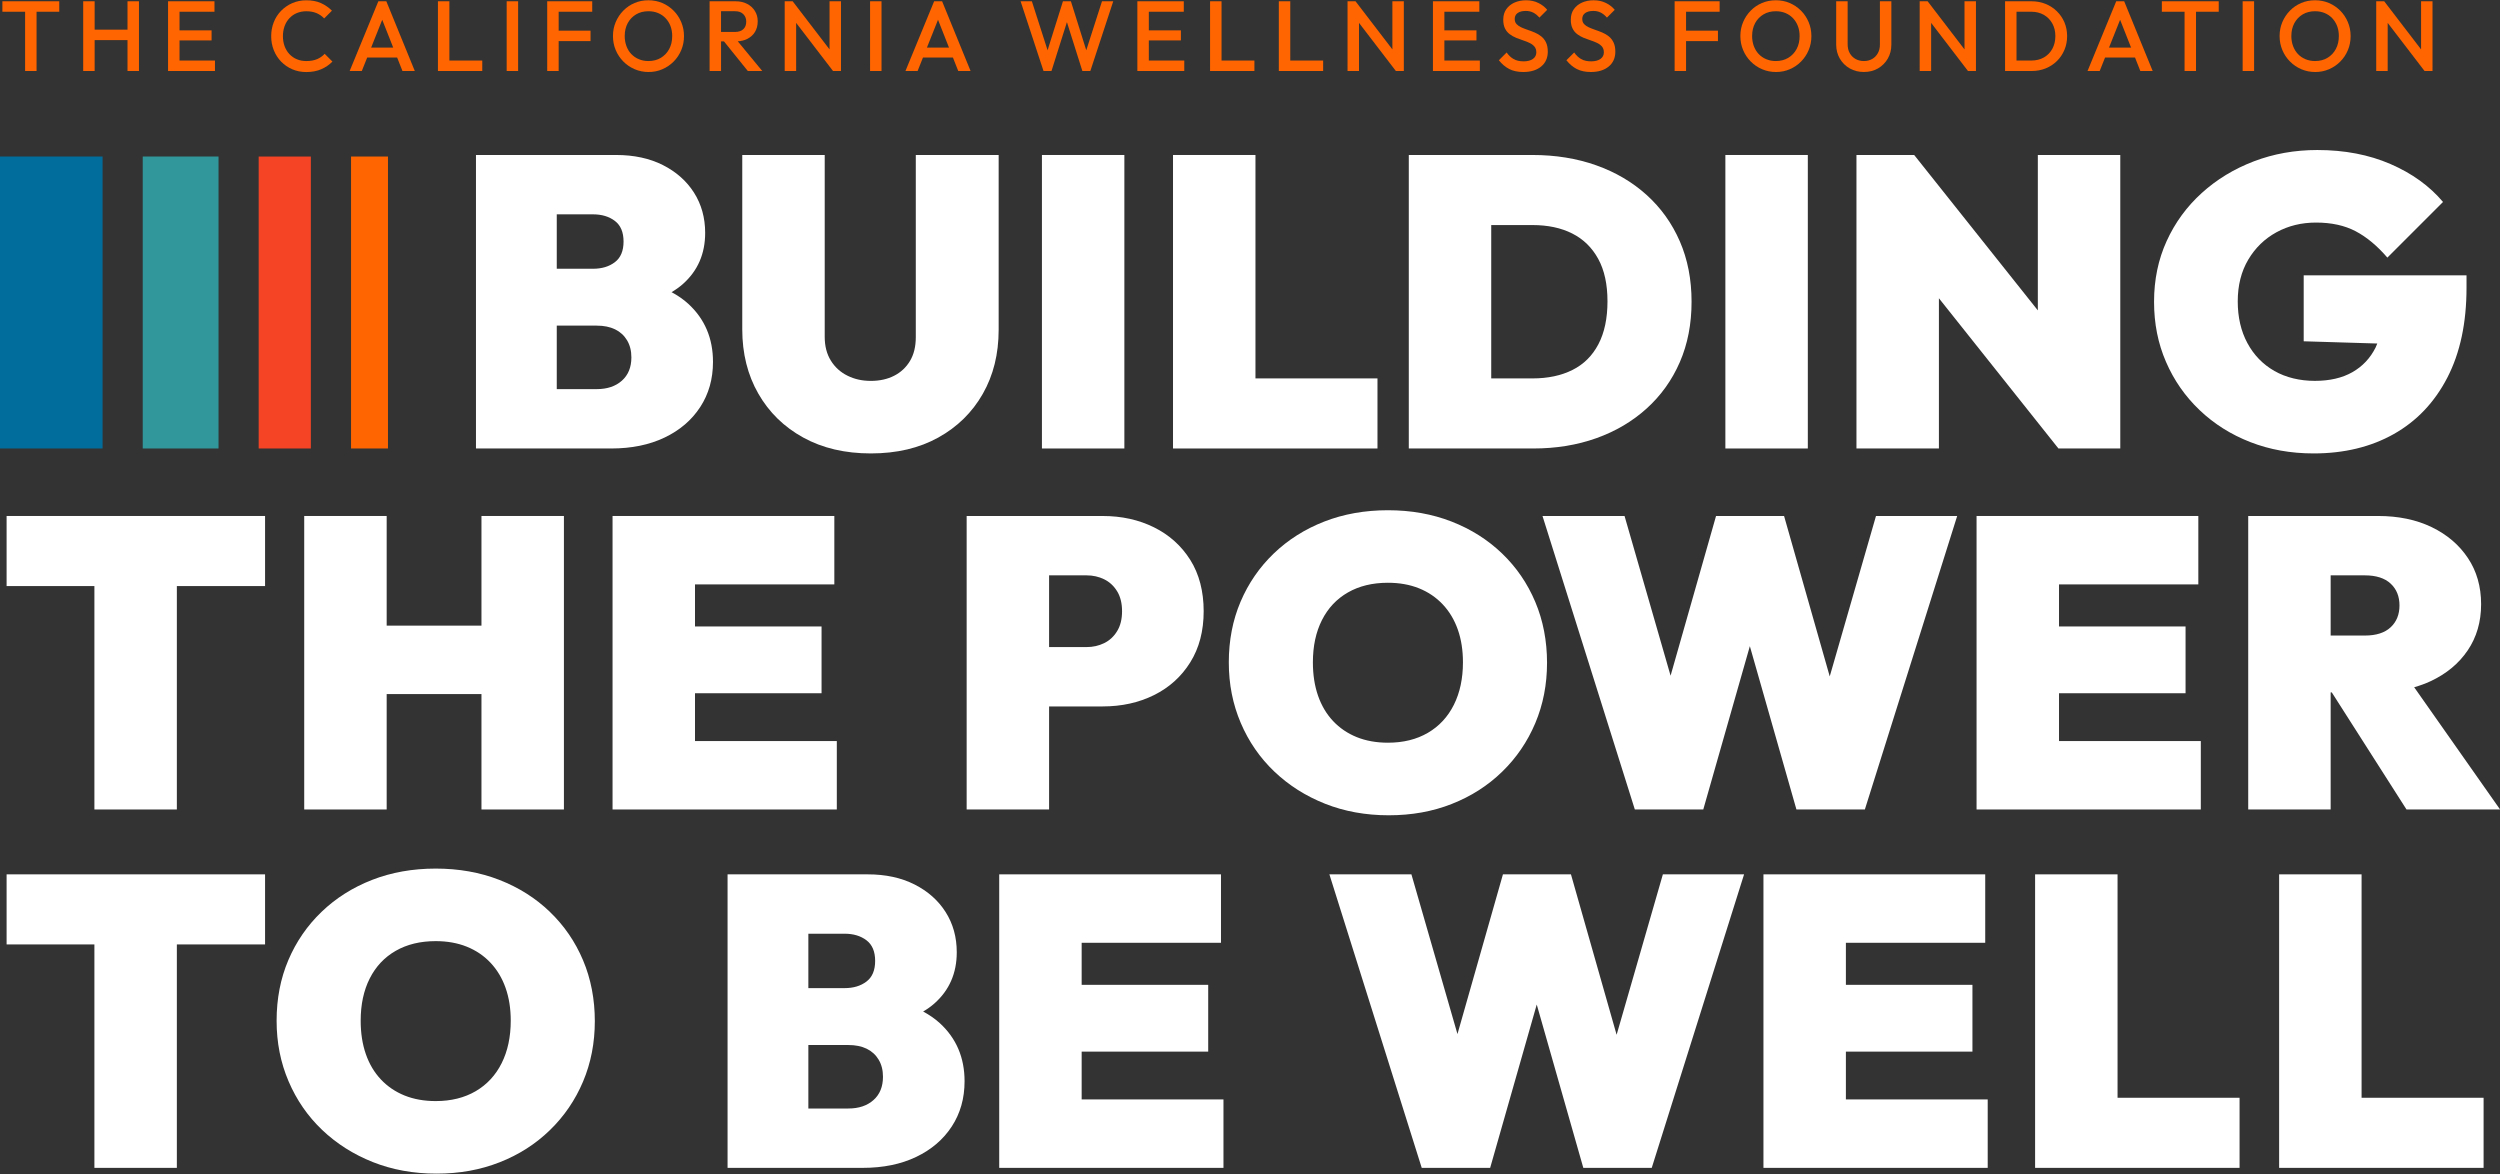 <?xml version="1.0" encoding="UTF-8"?>
<svg xmlns="http://www.w3.org/2000/svg" width="2529" height="1188" viewBox="0 0 2529 1188" fill="none">
  <rect x="0" y="0" width="2529" height="1188" fill="#333333" stroke="none"/>
  <g clip-path="url(#clip0_295_40)">
    <path d="M708.342 411.775C716.955 398.576 721.261 383.35 721.261 366.112C721.261 342.207 712.915 322.609 696.237 307.316C691.29 302.783 685.611 298.904 679.358 295.544C683.531 293.091 687.384 290.358 690.824 287.305C705.836 273.959 713.342 256.734 713.342 235.602C713.342 220.31 709.582 206.765 702.09 194.939C694.584 183.127 684.078 173.821 670.599 166.994C657.107 160.182 641.335 156.782 623.269 156.782H481.494V453.691H618.27C638.841 453.691 656.84 450.012 672.265 442.639C687.691 435.279 699.716 424.987 708.329 411.788L708.342 411.775ZM563.221 216.83H599.925C608.817 216.83 616.19 219.057 622.029 223.497C627.869 227.95 630.789 234.896 630.789 244.348C630.789 253.801 627.869 260.76 622.029 265.2C616.19 269.653 608.817 271.866 599.925 271.866H563.221V216.817V216.83ZM629.109 385.083C622.709 390.79 614.243 393.629 603.671 393.629H563.221V329.408H603.671C610.897 329.408 617.083 330.661 622.229 333.168C627.362 335.674 631.402 339.354 634.322 344.22C637.242 349.086 638.708 354.846 638.708 361.525C638.708 371.538 635.508 379.391 629.109 385.083Z" fill="white"></path>
    <path d="M812.588 442.639C832.039 453.345 854.837 458.691 880.969 458.691C907.1 458.691 929.818 453.345 949.15 442.639C968.468 431.933 983.48 417.201 994.186 398.429C1004.89 379.671 1010.24 358.059 1010.24 333.594V156.782H926.418V341.1C926.418 350.553 924.472 358.552 920.579 365.085C916.686 371.618 911.326 376.631 904.527 380.097C897.714 383.577 889.861 385.31 880.969 385.31C872.076 385.31 864.49 383.577 857.411 380.097C850.318 376.618 844.692 371.551 840.532 364.872C836.359 358.192 834.279 350.14 834.279 340.687V156.782H750.873V333.181C750.873 357.646 756.299 379.324 767.138 398.229C777.977 417.134 793.122 431.946 812.588 442.639Z" fill="white"></path>
    <path d="M1137.41 156.782H1054.02V453.691H1137.41V156.782Z" fill="white"></path>
    <path d="M1270.03 453.691H1393.46V382.79H1270.03V156.782H1186.62V453.691H1254.59H1270.03Z" fill="white"></path>
    <path d="M1508.54 453.691H1551.07C1574.14 453.691 1595.42 450.212 1614.87 443.265C1634.33 436.319 1651.29 426.307 1665.75 413.241C1680.2 400.176 1691.4 384.537 1699.32 366.325C1707.23 348.113 1711.19 327.755 1711.19 305.237C1711.19 282.718 1707.23 262.36 1699.32 244.148C1691.4 225.936 1680.2 210.298 1665.75 197.232C1651.29 184.166 1634.25 174.154 1614.66 167.208C1595.06 160.262 1573.58 156.782 1550.23 156.782H1425.14V453.691H1508.53H1508.54ZM1508.54 227.67H1550.25C1565.81 227.67 1579.23 230.523 1590.48 236.216C1601.75 241.908 1610.5 250.468 1616.75 261.867C1623 273.266 1626.13 287.585 1626.13 304.823C1626.13 322.062 1623.07 336.514 1616.96 348.193C1610.84 359.872 1602.08 368.565 1590.68 374.258C1579.29 379.964 1565.81 382.804 1550.23 382.804H1508.53V227.683L1508.54 227.67Z" fill="white"></path>
    <path d="M1828.79 156.782H1745.39V453.691H1828.79V156.782Z" fill="white"></path>
    <path d="M1961.4 301.717L2082.32 453.691H2144.88V156.782H2061.47V313.983L1936.38 156.782H1877.99V453.691H1961.4V301.717Z" fill="white"></path>
    <path d="M2225.14 414.908C2239.74 428.813 2256.83 439.586 2276.43 447.225C2296.03 454.865 2317.36 458.691 2340.44 458.691C2371.29 458.691 2398.33 452.158 2421.54 439.093C2444.75 426.027 2462.81 406.989 2475.75 381.964C2488.68 356.939 2495.13 326.648 2495.13 291.051V278.532H2330.42V345.247L2404.86 347.5C2404.3 348.833 2403.82 350.233 2403.18 351.5C2397.77 362.339 2389.9 370.685 2379.62 376.524C2369.33 382.364 2356.69 385.284 2341.66 385.284C2326.64 385.284 2312.48 381.951 2300.8 375.271C2289.12 368.592 2280.02 359.219 2273.5 347.127C2266.96 335.034 2263.7 320.929 2263.7 304.797C2263.7 288.665 2267.24 274.639 2274.32 262.68C2281.42 250.721 2290.93 241.482 2302.89 234.949C2314.84 228.416 2328.18 225.15 2342.92 225.15C2358.49 225.15 2371.83 228.07 2382.95 233.909C2394.06 239.749 2404.77 248.641 2415.06 260.6L2471.36 204.298C2457.73 188.18 2440.02 175.381 2418.19 165.928C2396.37 156.475 2371.7 151.756 2344.17 151.756C2321.37 151.756 2299.96 155.582 2279.95 163.222C2259.94 170.874 2242.35 181.567 2227.21 195.326C2212.05 209.085 2200.24 225.283 2191.76 243.908C2183.28 262.534 2179.04 282.972 2179.04 305.21C2179.04 327.448 2183.06 347.473 2191.13 366.085C2199.18 384.71 2210.51 400.976 2225.11 414.868L2225.14 414.908Z" fill="white"></path>
    <path d="M95.499 521.966H6.679V592.867H95.499V818.875H178.905V592.867H268.138V521.966H178.905H95.499Z" fill="white"></path>
    <path d="M391.155 702.125H487.054V818.875H570.461V521.966H487.054V632.89H391.155V521.966H307.749V818.875H391.155V702.125Z" fill="white"></path>
    <path d="M846.518 749.654H703.063V701.285H831.079V633.73H703.063V591.187H844.011V521.966H703.063H687.224H619.656V818.875H687.224H703.063H846.518V749.654Z" fill="white"></path>
    <path d="M1061.26 714.63H1115.47C1134.65 714.63 1151.96 710.817 1167.39 703.164C1182.81 695.525 1195.05 684.473 1204.08 670.007C1213.11 655.555 1217.63 638.316 1217.63 618.305C1217.63 598.293 1213.11 580.708 1204.08 566.389C1195.04 552.07 1182.81 541.097 1167.39 533.445C1151.96 525.805 1134.65 521.979 1115.47 521.979H977.867V818.888H1061.26V714.643V714.63ZM1061.26 582.027H1099.2C1105.59 582.027 1111.51 583.347 1116.92 585.987C1122.35 588.64 1126.72 592.667 1130.05 598.08C1133.39 603.492 1135.07 610.239 1135.07 618.305C1135.07 626.371 1133.4 633.103 1130.05 638.53C1126.72 643.956 1122.34 647.982 1116.92 650.622C1111.51 653.262 1105.59 654.582 1099.2 654.582H1061.26V582.027Z" fill="white"></path>
    <path d="M1468.65 813.249C1488.12 805.609 1505.08 794.77 1519.53 780.718C1533.98 766.693 1545.18 750.281 1553.1 731.522C1561.02 712.75 1564.98 692.392 1564.98 670.434C1564.98 648.475 1561.02 627.69 1553.1 608.932C1545.18 590.16 1533.98 573.841 1519.53 559.936C1505.08 546.044 1488.04 535.271 1468.44 527.619C1448.84 519.979 1427.36 516.153 1404.02 516.153C1380.68 516.153 1359.2 519.979 1339.6 527.619C1320 535.271 1302.97 546.044 1288.51 559.936C1274.06 573.841 1262.86 590.107 1254.94 608.719C1247.02 627.344 1243.06 647.782 1243.06 670.02C1243.06 692.259 1247.09 712.417 1255.15 731.322C1263.2 750.227 1274.54 766.626 1289.14 780.531C1303.73 794.437 1320.83 805.276 1340.43 813.062C1360.02 820.835 1381.5 824.741 1404.85 824.741C1428.19 824.741 1449.19 820.915 1468.64 813.275L1468.65 813.249ZM1372.54 745.694C1363.22 741.935 1355.24 736.522 1348.56 729.429C1341.89 722.336 1336.81 713.79 1333.33 703.778C1329.85 693.765 1328.12 682.513 1328.12 670.007C1328.12 653.608 1331.17 639.356 1337.29 627.264C1343.4 615.171 1352.16 605.852 1363.57 599.319C1374.96 592.787 1388.45 589.52 1404.02 589.52C1415.7 589.52 1426.19 591.4 1435.5 595.146C1444.8 598.893 1452.8 604.319 1459.48 611.412C1466.16 618.505 1471.23 626.984 1474.71 636.85C1478.19 646.716 1479.92 657.768 1479.92 670.007C1479.92 686.406 1476.85 700.725 1470.75 712.95C1464.63 725.189 1455.87 734.642 1444.47 741.308C1433.07 747.974 1419.59 751.32 1404.02 751.32C1392.34 751.32 1381.85 749.441 1372.54 745.694Z" fill="white"></path>
    <path d="M1886.49 818.875L1979.89 521.966H1897.75L1850.96 684.259L1804.76 521.966H1735.95L1689.96 683.539L1643.39 521.966H1560.39L1653.8 818.875H1723.03L1770.15 653.662L1817.27 818.875H1886.49Z" fill="white"></path>
    <path d="M2223.83 591.187V521.966H2082.9H2067.05H1999.49V818.875H2067.05H2082.9H2226.34V749.654H2082.9V701.285H2210.91V633.73H2082.9V591.187H2223.83Z" fill="white"></path>
    <path d="M2357.69 700.445H2358.84L2434.42 818.875H2529.08L2442.18 695.205C2447.94 693.565 2453.43 691.592 2458.6 689.192C2474.72 681.686 2487.31 671.26 2496.34 657.915C2505.37 644.569 2509.89 629.01 2509.89 611.212C2509.89 593.413 2505.44 577.855 2496.54 564.509C2487.64 551.163 2475.41 540.738 2459.85 533.232C2444.28 525.726 2426.22 521.966 2405.65 521.966H2274.3V818.875H2357.69V700.445ZM2357.69 582.028H2392.3C2403.7 582.028 2412.38 584.814 2418.36 590.374C2424.34 595.933 2427.32 603.293 2427.32 612.465C2427.32 621.638 2424.34 629.011 2418.36 634.57C2412.39 640.143 2403.7 642.916 2392.3 642.916H2357.69V582.028Z" fill="white"></path>
    <path d="M95.499 884.496H6.679V955.384H95.499V1181.41H178.905V955.384H268.138V884.496H178.905H95.499Z" fill="white"></path>
    <path d="M556.288 922.44C541.836 908.548 524.798 897.775 505.199 890.123C485.601 882.483 464.122 878.657 440.778 878.657C417.433 878.657 395.955 882.483 376.356 890.123C356.758 897.775 339.733 908.548 325.267 922.44C310.815 936.346 299.616 952.611 291.696 971.223C283.777 989.848 279.817 1010.29 279.817 1032.52C279.817 1054.76 283.844 1074.92 291.91 1093.83C299.962 1112.73 311.295 1129.13 325.894 1143.04C340.492 1156.94 357.584 1167.78 377.183 1175.57C396.781 1183.34 418.26 1187.25 441.604 1187.25C464.949 1187.25 485.947 1183.42 505.399 1175.78C524.864 1168.14 541.823 1157.3 556.275 1143.25C570.727 1129.22 581.926 1112.81 589.846 1094.05C597.765 1075.28 601.725 1054.92 601.725 1032.96C601.725 1011.01 597.765 990.221 589.846 971.463C581.926 952.691 570.727 936.372 556.275 922.467L556.288 922.44ZM507.492 1075.48C501.373 1087.72 492.613 1097.17 481.214 1103.84C469.815 1110.5 456.336 1113.85 440.764 1113.85C429.085 1113.85 418.593 1111.97 409.287 1108.23C399.968 1104.47 391.982 1099.05 385.302 1091.96C378.636 1084.87 373.556 1076.32 370.077 1066.31C366.597 1056.3 364.864 1045.04 364.864 1032.54C364.864 1016.14 367.917 1001.89 374.036 989.795C380.143 977.702 388.902 968.383 400.314 961.85C411.7 955.317 425.192 952.051 440.764 952.051C452.443 952.051 462.936 953.931 472.242 957.677C481.561 961.437 489.547 966.85 496.227 973.943C502.893 981.035 507.972 989.515 511.452 999.381C514.932 1009.25 516.665 1020.3 516.665 1032.54C516.665 1048.94 513.598 1063.26 507.492 1075.48Z" fill="white"></path>
    <path d="M933.871 1023.26C938.044 1020.81 941.897 1018.07 945.337 1015.02C960.349 1001.67 967.855 984.448 967.855 963.317C967.855 948.025 964.095 934.479 956.602 922.653C949.096 910.841 938.59 901.535 925.112 894.709C911.619 887.896 895.847 884.496 877.782 884.496H736.007V1181.41H872.782C893.354 1181.41 911.353 1177.73 926.778 1170.35C942.204 1162.99 954.229 1152.7 962.842 1139.5C971.454 1126.3 975.761 1111.08 975.761 1093.84C975.761 1069.93 967.415 1050.34 950.736 1035.04C945.79 1030.51 940.11 1026.63 933.858 1023.27L933.871 1023.26ZM817.734 944.545H854.437C863.33 944.545 870.703 946.771 876.542 951.211C882.382 955.664 885.301 962.61 885.301 972.063C885.301 981.515 882.382 988.475 876.542 992.914C870.703 997.367 863.33 999.58 854.437 999.58H817.734V944.532V944.545ZM883.622 1112.81C877.222 1118.52 868.756 1121.36 858.184 1121.36H817.734V1057.14H858.184C865.41 1057.14 871.596 1058.39 876.742 1060.9C881.875 1063.4 885.915 1067.08 888.834 1071.95C891.754 1076.81 893.221 1082.57 893.221 1089.25C893.221 1099.27 890.021 1107.12 883.622 1112.81Z" fill="white"></path>
    <path d="M1094.2 1063.82H1222.22V996.261H1094.2V953.717H1235.15V884.496H1094.2H1078.37H1010.81V1181.41H1078.37H1094.2H1237.66V1112.18H1094.2V1063.82Z" fill="white"></path>
    <path d="M1635.37 1046.79L1589.18 884.496H1520.37L1474.37 1046.07L1427.79 884.496H1344.81L1438.22 1181.41H1507.44L1554.57 1016.18L1601.68 1181.41H1670.9L1764.31 884.496H1682.16L1635.37 1046.79Z" fill="white"></path>
    <path d="M1867.3 1063.82H1995.32V996.261H1867.3V953.717H2008.25V884.496H1867.3H1851.46H1783.91V1181.41H1851.46H1867.3H2010.76V1112.18H1867.3V1063.82Z" fill="white"></path>
    <path d="M2142.11 884.496H2058.71V1181.41H2126.68H2142.11H2265.54V1110.5H2142.11V884.496Z" fill="white"></path>
    <path d="M2388.97 884.496H2305.57V1181.41H2373.54H2388.97H2512.4V1110.5H2388.97V884.496Z" fill="white"></path>
    <path d="M103.751 453.678L103.751 158.342H-0L-0 453.678H103.751Z" fill="#006D9D"></path>
    <path d="M221.062 453.678L221.062 158.342H144.388V453.678H221.062Z" fill="#31979B"></path>
    <path d="M314.468 453.691V158.355H261.685V453.691H314.468Z" fill="#F44425"></path>
    <path d="M392.475 453.678V158.342H355.118V453.678H392.475Z" fill="#FF6500"></path>
    <path d="M2.413 11.874H25.398V71.829H36.984V11.874H59.955V1.288H2.413V11.874Z" fill="#FF6500"></path>
    <path d="M128.99 30.006H95.739V1.288H84.153V71.829H95.739V40.578H128.99V71.829H140.575V1.288H128.99V30.006Z" fill="#FF6500"></path>
    <path d="M181.599 40.885H214.036V30.712H181.599V11.874H216.969V1.288H181.599H177.972H170V71.829H177.972H181.599H217.462V61.243H181.599V40.885Z" fill="#FF6500"></path>
    <path d="M320.814 59.79C317.828 61.096 314.175 61.763 309.882 61.763C306.389 61.763 303.189 61.15 300.309 59.95C297.416 58.736 294.923 57.017 292.803 54.764C290.683 52.51 289.057 49.844 287.91 46.751C286.764 43.658 286.204 40.271 286.204 36.578C286.204 32.885 286.777 29.486 287.91 26.406C289.057 23.313 290.683 20.646 292.803 18.393C294.923 16.14 297.416 14.407 300.309 13.207C303.189 12.007 306.389 11.394 309.882 11.394C313.841 11.394 317.321 12.034 320.307 13.313C323.294 14.593 325.827 16.38 327.92 18.66L335.786 10.794C332.56 7.567 328.867 5.021 324.707 3.128C320.547 1.235 315.601 0.301 309.895 0.301C304.789 0.301 300.069 1.248 295.736 3.128C291.403 5.008 287.63 7.594 284.404 10.887C281.177 14.18 278.698 18.02 276.951 22.433C275.204 26.832 274.338 31.552 274.338 36.592C274.338 41.631 275.204 46.351 276.951 50.751C278.698 55.15 281.191 59.017 284.404 62.35C287.63 65.669 291.403 68.256 295.736 70.109C300.069 71.962 304.789 72.882 309.895 72.882C315.535 72.882 320.547 71.936 324.907 70.056C329.267 68.176 333.066 65.589 336.293 62.296L328.427 54.43C326.347 56.71 323.801 58.51 320.814 59.816V59.79Z" fill="#FF6500"></path>
    <path d="M382.742 1.288L353.718 71.829H366.01L371.436 58.23H401.754L407.127 71.829H419.619L390.808 1.288H382.742ZM375.449 48.138L386.662 20.007L397.768 48.138H375.449Z" fill="#FF6500"></path>
    <path d="M454.603 1.288H443.004V71.829H450.977H454.603H487.854V61.243H454.603V1.288Z" fill="#FF6500"></path>
    <path d="M524.131 1.288H512.545V71.829H524.131V1.288Z" fill="#FF6500"></path>
    <path d="M561.515 1.288H553.555V71.829H565.141V41.592H597.392V31.019H565.141V11.874H599.098V1.288H565.141H561.515Z" fill="#FF6500"></path>
    <path d="M681.438 10.807C678.145 7.487 674.332 4.901 669.999 3.048C665.666 1.195 660.987 0.275 655.947 0.275C650.907 0.275 646.214 1.195 641.895 3.048C637.562 4.888 633.762 7.474 630.509 10.807C627.243 14.127 624.696 17.98 622.843 22.353C620.99 26.726 620.07 31.419 620.07 36.458C620.07 41.498 620.99 46.218 622.843 50.617C624.683 55.017 627.256 58.883 630.549 62.203C633.842 65.536 637.668 68.136 642.041 70.016C646.414 71.895 651.107 72.842 656.147 72.842C661.186 72.842 665.773 71.895 670.106 70.016C674.439 68.136 678.238 65.549 681.492 62.256C684.758 58.963 687.304 55.124 689.158 50.711C691.011 46.311 691.931 41.591 691.931 36.552C691.931 31.512 691.011 26.793 689.158 22.393C687.304 17.993 684.745 14.127 681.452 10.794L681.438 10.807ZM676.959 49.604C674.905 53.404 672.079 56.377 668.493 58.523C664.906 60.67 660.72 61.75 655.947 61.75C652.454 61.75 649.227 61.123 646.268 59.883C643.308 58.643 640.775 56.91 638.655 54.697C636.535 52.484 634.895 49.817 633.722 46.684C632.549 43.565 631.962 40.151 631.962 36.458C631.962 31.485 632.989 27.126 635.029 23.353C637.082 19.593 639.908 16.647 643.495 14.54C647.081 12.42 651.241 11.367 655.934 11.367C659.493 11.367 662.733 11.98 665.653 13.18C668.573 14.393 671.119 16.113 673.266 18.366C675.412 20.62 677.079 23.273 678.252 26.326C679.425 29.392 680.012 32.765 680.012 36.458C680.012 41.431 678.985 45.818 676.945 49.617L676.959 49.604Z" fill="#FF6500"></path>
    <path d="M755.912 39.378C759.272 37.698 761.872 35.339 763.725 32.325C765.565 29.299 766.498 25.739 766.498 21.646C766.498 17.553 765.578 14.274 763.725 11.22C761.872 8.154 759.272 5.741 755.912 3.968C752.552 2.195 748.659 1.301 744.22 1.301H717.822V71.842H729.408V41.911H732.394L756.512 71.842H771.124L746.339 41.805C749.899 41.578 753.099 40.791 755.912 39.392V39.378ZM729.408 11.354H743.713C747.273 11.354 750.019 12.367 751.979 14.38C753.939 16.393 754.899 18.887 754.899 21.833C754.899 25.126 753.899 27.699 751.926 29.539C749.939 31.392 747.166 32.312 743.606 32.312H729.394V11.354H729.408Z" fill="#FF6500"></path>
    <path d="M839.159 49.964L801.868 1.288H793.802V71.829H805.388V23.153L842.678 71.829H850.744V1.288H839.159V49.964Z" fill="#FF6500"></path>
    <path d="M891.754 1.288H880.168V71.829H891.754V1.288Z" fill="#FF6500"></path>
    <path d="M944.977 1.288L915.953 71.829H928.245L933.671 58.23H963.989L969.362 71.829H981.854L953.03 1.288H944.964H944.977ZM937.684 48.138L948.897 20.007L960.002 48.138H937.684Z" fill="#FF6500"></path>
    <path d="M1098.87 50.844L1083.33 1.288H1075.27L1059.74 50.831L1043.84 1.288H1032.44L1055.62 71.829H1063.69L1079.3 22.393L1094.92 71.829H1102.99L1126.16 1.288H1114.78L1098.87 50.844Z" fill="#FF6500"></path>
    <path d="M1162.15 40.885H1194.6V30.712H1162.15V11.874H1197.52V1.288H1162.15H1158.52H1150.55V71.829H1158.52H1162.15H1198.01V61.243H1162.15V40.885Z" fill="#FF6500"></path>
    <path d="M1235.71 1.288H1224.11V71.829H1232.09H1235.71H1268.96V61.243H1235.71V1.288Z" fill="#FF6500"></path>
    <path d="M1305.24 1.288H1293.66V71.829H1301.61H1305.24H1338.5V61.243H1305.24V1.288Z" fill="#FF6500"></path>
    <path d="M1408.54 49.964L1371.25 1.288H1363.18V71.829H1374.77V23.153L1412.06 71.829H1420.12V1.288H1408.54V49.964Z" fill="#FF6500"></path>
    <path d="M1461.13 40.885H1493.59V30.712H1461.13V11.874H1496.51V1.288H1461.13H1457.51H1449.55V71.829H1457.51H1461.13H1497.01V61.243H1461.13V40.885Z" fill="#FF6500"></path>
    <path d="M1559.14 36.805C1557.15 35.218 1554.98 33.925 1552.59 32.925C1550.21 31.912 1547.82 31.006 1545.43 30.206C1543.05 29.406 1540.86 28.539 1538.89 27.632C1536.9 26.726 1535.32 25.619 1534.1 24.313C1532.89 23.006 1532.29 21.273 1532.29 19.127C1532.29 16.567 1533.28 14.594 1535.26 13.18C1537.25 11.767 1539.98 11.06 1543.47 11.06C1546.29 11.06 1548.79 11.62 1550.98 12.727C1553.17 13.834 1555.26 15.527 1557.27 17.807L1565.14 9.941C1562.86 7.127 1559.89 4.808 1556.22 2.994C1552.55 1.181 1548.41 0.275 1543.78 0.275C1539.48 0.275 1535.58 1.048 1532.09 2.594C1528.6 4.141 1525.82 6.381 1523.77 9.287C1521.72 12.207 1520.69 15.753 1520.69 19.926C1520.69 23.553 1521.3 26.539 1522.5 28.886C1523.7 31.232 1525.3 33.152 1527.29 34.632C1529.28 36.112 1531.45 37.338 1533.84 38.312C1536.22 39.285 1538.61 40.151 1541 40.925C1543.38 41.698 1545.57 42.578 1547.54 43.551C1549.51 44.524 1551.11 45.751 1552.33 47.231C1553.54 48.711 1554.14 50.631 1554.14 52.977C1554.14 55.803 1552.98 58.017 1550.66 59.63C1548.34 61.243 1545.23 62.056 1541.34 62.056C1537.18 62.056 1533.76 61.27 1531.06 59.683C1528.37 58.097 1526.05 55.897 1524.12 53.084L1516.25 60.95C1519.34 64.843 1522.84 67.802 1526.73 69.816C1530.62 71.829 1535.37 72.842 1540.94 72.842C1548.53 72.842 1554.57 70.989 1559.03 67.296C1563.5 63.603 1565.74 58.59 1565.74 52.284C1565.74 48.524 1565.13 45.391 1563.93 42.911C1562.73 40.431 1561.13 38.392 1559.14 36.818V36.805Z" fill="#FF6500"></path>
    <path d="M1627.47 36.805C1625.48 35.218 1623.31 33.925 1620.92 32.925C1618.54 31.912 1616.15 31.006 1613.76 30.206C1611.38 29.406 1609.19 28.539 1607.22 27.632C1605.23 26.726 1603.64 25.619 1602.43 24.313C1601.22 23.006 1600.62 21.273 1600.62 19.127C1600.62 16.567 1601.6 14.594 1603.59 13.18C1605.58 11.767 1608.31 11.06 1611.8 11.06C1614.62 11.06 1617.12 11.62 1619.31 12.727C1621.5 13.834 1623.59 15.527 1625.6 17.807L1633.47 9.941C1631.19 7.127 1628.21 4.808 1624.55 2.994C1620.88 1.181 1616.74 0.275 1612.11 0.275C1607.8 0.275 1603.91 1.048 1600.42 2.594C1596.92 4.141 1594.15 6.381 1592.1 9.287C1590.04 12.207 1589.02 15.753 1589.02 19.926C1589.02 23.553 1589.63 26.539 1590.83 28.886C1592.03 31.232 1593.63 33.152 1595.62 34.632C1597.6 36.112 1599.78 37.338 1602.16 38.312C1604.55 39.285 1606.94 40.151 1609.32 40.925C1611.71 41.698 1613.9 42.578 1615.87 43.551C1617.84 44.524 1619.44 45.751 1620.66 47.231C1621.87 48.711 1622.47 50.631 1622.47 52.977C1622.47 55.803 1621.31 58.017 1618.99 59.63C1616.67 61.243 1613.56 62.056 1609.67 62.056C1605.51 62.056 1602.08 61.27 1599.39 59.683C1596.7 58.097 1594.38 55.897 1592.44 53.084L1584.58 60.95C1587.67 64.843 1591.16 67.802 1595.06 69.816C1598.95 71.829 1603.7 72.842 1609.27 72.842C1616.86 72.842 1622.89 70.989 1627.36 67.296C1631.83 63.603 1634.07 58.59 1634.07 52.284C1634.07 48.524 1633.45 45.391 1632.25 42.911C1631.05 40.431 1629.45 38.392 1627.47 36.818V36.805Z" fill="#FF6500"></path>
    <path d="M1702 1.288H1694.04V71.829H1705.62V41.592H1737.87V31.019H1705.62V11.874H1739.58V1.288H1705.62H1702Z" fill="#FF6500"></path>
    <path d="M1821.92 10.807C1818.63 7.487 1814.81 4.901 1810.48 3.048C1806.15 1.195 1801.47 0.275 1796.43 0.275C1791.39 0.275 1786.7 1.195 1782.38 3.048C1778.04 4.888 1774.24 7.474 1770.99 10.807C1767.72 14.127 1765.18 17.98 1763.32 22.353C1761.47 26.726 1760.55 31.419 1760.55 36.458C1760.55 41.498 1761.47 46.218 1763.32 50.617C1765.16 55.017 1767.74 58.883 1771.03 62.203C1774.32 65.536 1778.15 68.136 1782.52 70.016C1786.9 71.895 1791.59 72.842 1796.63 72.842C1801.67 72.842 1806.25 71.895 1810.59 70.016C1814.92 68.136 1818.72 65.549 1821.97 62.256C1825.24 58.963 1827.79 55.124 1829.64 50.711C1831.49 46.311 1832.41 41.591 1832.41 36.552C1832.41 31.512 1831.49 26.793 1829.64 22.393C1827.79 17.993 1825.23 14.127 1821.93 10.794L1821.92 10.807ZM1817.44 49.604C1815.39 53.404 1812.56 56.377 1808.97 58.523C1805.39 60.67 1801.2 61.75 1796.43 61.75C1792.93 61.75 1789.71 61.123 1786.75 59.883C1783.79 58.643 1781.26 56.91 1779.14 54.697C1777.02 52.484 1775.38 49.817 1774.2 46.684C1773.03 43.565 1772.44 40.151 1772.44 36.458C1772.44 31.485 1773.47 27.126 1775.51 23.353C1777.56 19.593 1780.39 16.647 1783.98 14.54C1787.56 12.42 1791.72 11.367 1796.41 11.367C1799.97 11.367 1803.21 11.98 1806.13 13.18C1809.05 14.393 1811.6 16.113 1813.75 18.366C1815.89 20.62 1817.56 23.273 1818.73 26.326C1819.91 29.392 1820.49 32.765 1820.49 36.458C1820.49 41.431 1819.47 45.818 1817.43 49.617L1817.44 49.604Z" fill="#FF6500"></path>
    <path d="M1901.73 45.018C1901.73 48.378 1901.02 51.324 1899.61 53.831C1898.19 56.35 1896.29 58.297 1893.86 59.683C1891.43 61.057 1888.65 61.75 1885.5 61.75C1882.35 61.75 1879.62 61.057 1877.14 59.683C1874.65 58.31 1872.69 56.364 1871.24 53.831C1869.8 51.311 1869.08 48.338 1869.08 44.911V1.288H1857.48V45.018C1857.48 50.324 1858.7 55.084 1861.16 59.283C1863.61 63.483 1866.96 66.79 1871.18 69.203C1875.41 71.629 1880.18 72.829 1885.49 72.829C1890.79 72.829 1895.63 71.616 1899.79 69.203C1903.95 66.79 1907.25 63.496 1909.67 59.323C1912.09 55.164 1913.3 50.417 1913.3 45.111V1.288H1901.71V45.018H1901.73Z" fill="#FF6500"></path>
    <path d="M1987.29 49.964L1950 1.288H1941.94V71.829H1953.54V23.153L1990.81 71.829H1998.88V1.288H1987.29V49.964Z" fill="#FF6500"></path>
    <path d="M2080.76 11.407C2077.5 8.221 2073.69 5.728 2069.33 3.955C2064.95 2.181 2060.22 1.288 2055.13 1.288H2028.32V71.829H2055.33C2060.37 71.829 2065.06 70.936 2069.43 69.163C2073.81 67.389 2077.6 64.896 2080.82 61.71C2084.04 58.523 2086.56 54.777 2088.38 50.471C2090.19 46.178 2091.1 41.538 2091.1 36.565C2091.1 31.592 2090.19 26.873 2088.38 22.606C2086.56 18.34 2084.03 14.607 2080.76 11.421V11.407ZM2076.12 49.404C2074.07 53.137 2071.22 56.044 2067.57 58.123C2063.9 60.217 2059.65 61.243 2054.82 61.243H2039.9V11.874H2054.82C2059.59 11.874 2063.81 12.914 2067.47 14.994C2071.13 17.087 2074.01 19.967 2076.08 23.66C2078.16 27.353 2079.2 31.619 2079.2 36.459C2079.2 41.298 2078.18 45.684 2076.12 49.404Z" fill="#FF6500"></path>
    <path d="M2140.77 1.288L2111.75 71.829H2124.04L2129.47 58.23H2159.79L2165.16 71.829H2177.65L2148.83 1.288H2140.76H2140.77ZM2133.48 48.138L2144.69 20.007L2155.8 48.138H2133.48Z" fill="#FF6500"></path>
    <path d="M2186.93 11.874H2209.9V71.829H2221.49V11.874H2244.47V1.288H2186.93V11.874Z" fill="#FF6500"></path>
    <path d="M2280.24 1.288H2268.66V71.829H2280.24V1.288Z" fill="#FF6500"></path>
    <path d="M2367.41 10.807C2364.12 7.487 2360.3 4.901 2355.97 3.048C2351.64 1.195 2346.96 0.275 2341.92 0.275C2336.88 0.275 2332.18 1.195 2327.86 3.048C2323.53 4.888 2319.73 7.474 2316.48 10.807C2313.21 14.127 2310.67 17.98 2308.81 22.353C2306.96 26.726 2306.04 31.419 2306.04 36.458C2306.04 41.498 2306.96 46.218 2308.81 50.617C2310.65 55.017 2313.23 58.883 2316.52 62.203C2319.81 65.536 2323.64 68.136 2328.01 70.016C2332.38 71.895 2337.08 72.842 2342.12 72.842C2347.16 72.842 2351.74 71.895 2356.08 70.016C2360.41 68.136 2364.21 65.549 2367.46 62.256C2370.73 58.963 2373.27 55.124 2375.13 50.711C2376.98 46.311 2377.9 41.591 2377.9 36.552C2377.9 31.512 2376.98 26.793 2375.13 22.393C2373.27 17.993 2370.71 14.127 2367.42 10.794L2367.41 10.807ZM2362.93 49.604C2360.88 53.404 2358.05 56.377 2354.46 58.523C2350.88 60.67 2346.69 61.75 2341.92 61.75C2338.42 61.75 2335.2 61.123 2332.24 59.883C2329.28 58.643 2326.74 56.91 2324.63 54.697C2322.51 52.484 2320.87 49.817 2319.69 46.684C2318.52 43.565 2317.93 40.151 2317.93 36.458C2317.93 31.485 2318.96 27.126 2321 23.353C2323.05 19.593 2325.88 16.647 2329.46 14.54C2333.05 12.42 2337.21 11.367 2341.9 11.367C2345.46 11.367 2348.7 11.98 2351.62 13.18C2354.54 14.393 2357.09 16.113 2359.24 18.366C2361.38 20.62 2363.05 23.273 2364.22 26.326C2365.4 29.392 2365.98 32.765 2365.98 36.458C2365.98 41.431 2364.96 45.818 2362.92 49.617L2362.93 49.604Z" fill="#FF6500"></path>
    <path d="M2449.15 1.288V49.964L2411.86 1.288H2403.79V71.829H2415.38V23.153L2452.67 71.829H2460.73V1.288H2449.15Z" fill="#FF6500"></path>
  </g>
  <defs>
    <clipPath id="clip0_295_40">
      <rect width="2529" height="1188" fill="white"></rect>
    </clipPath>
  </defs>
</svg>
